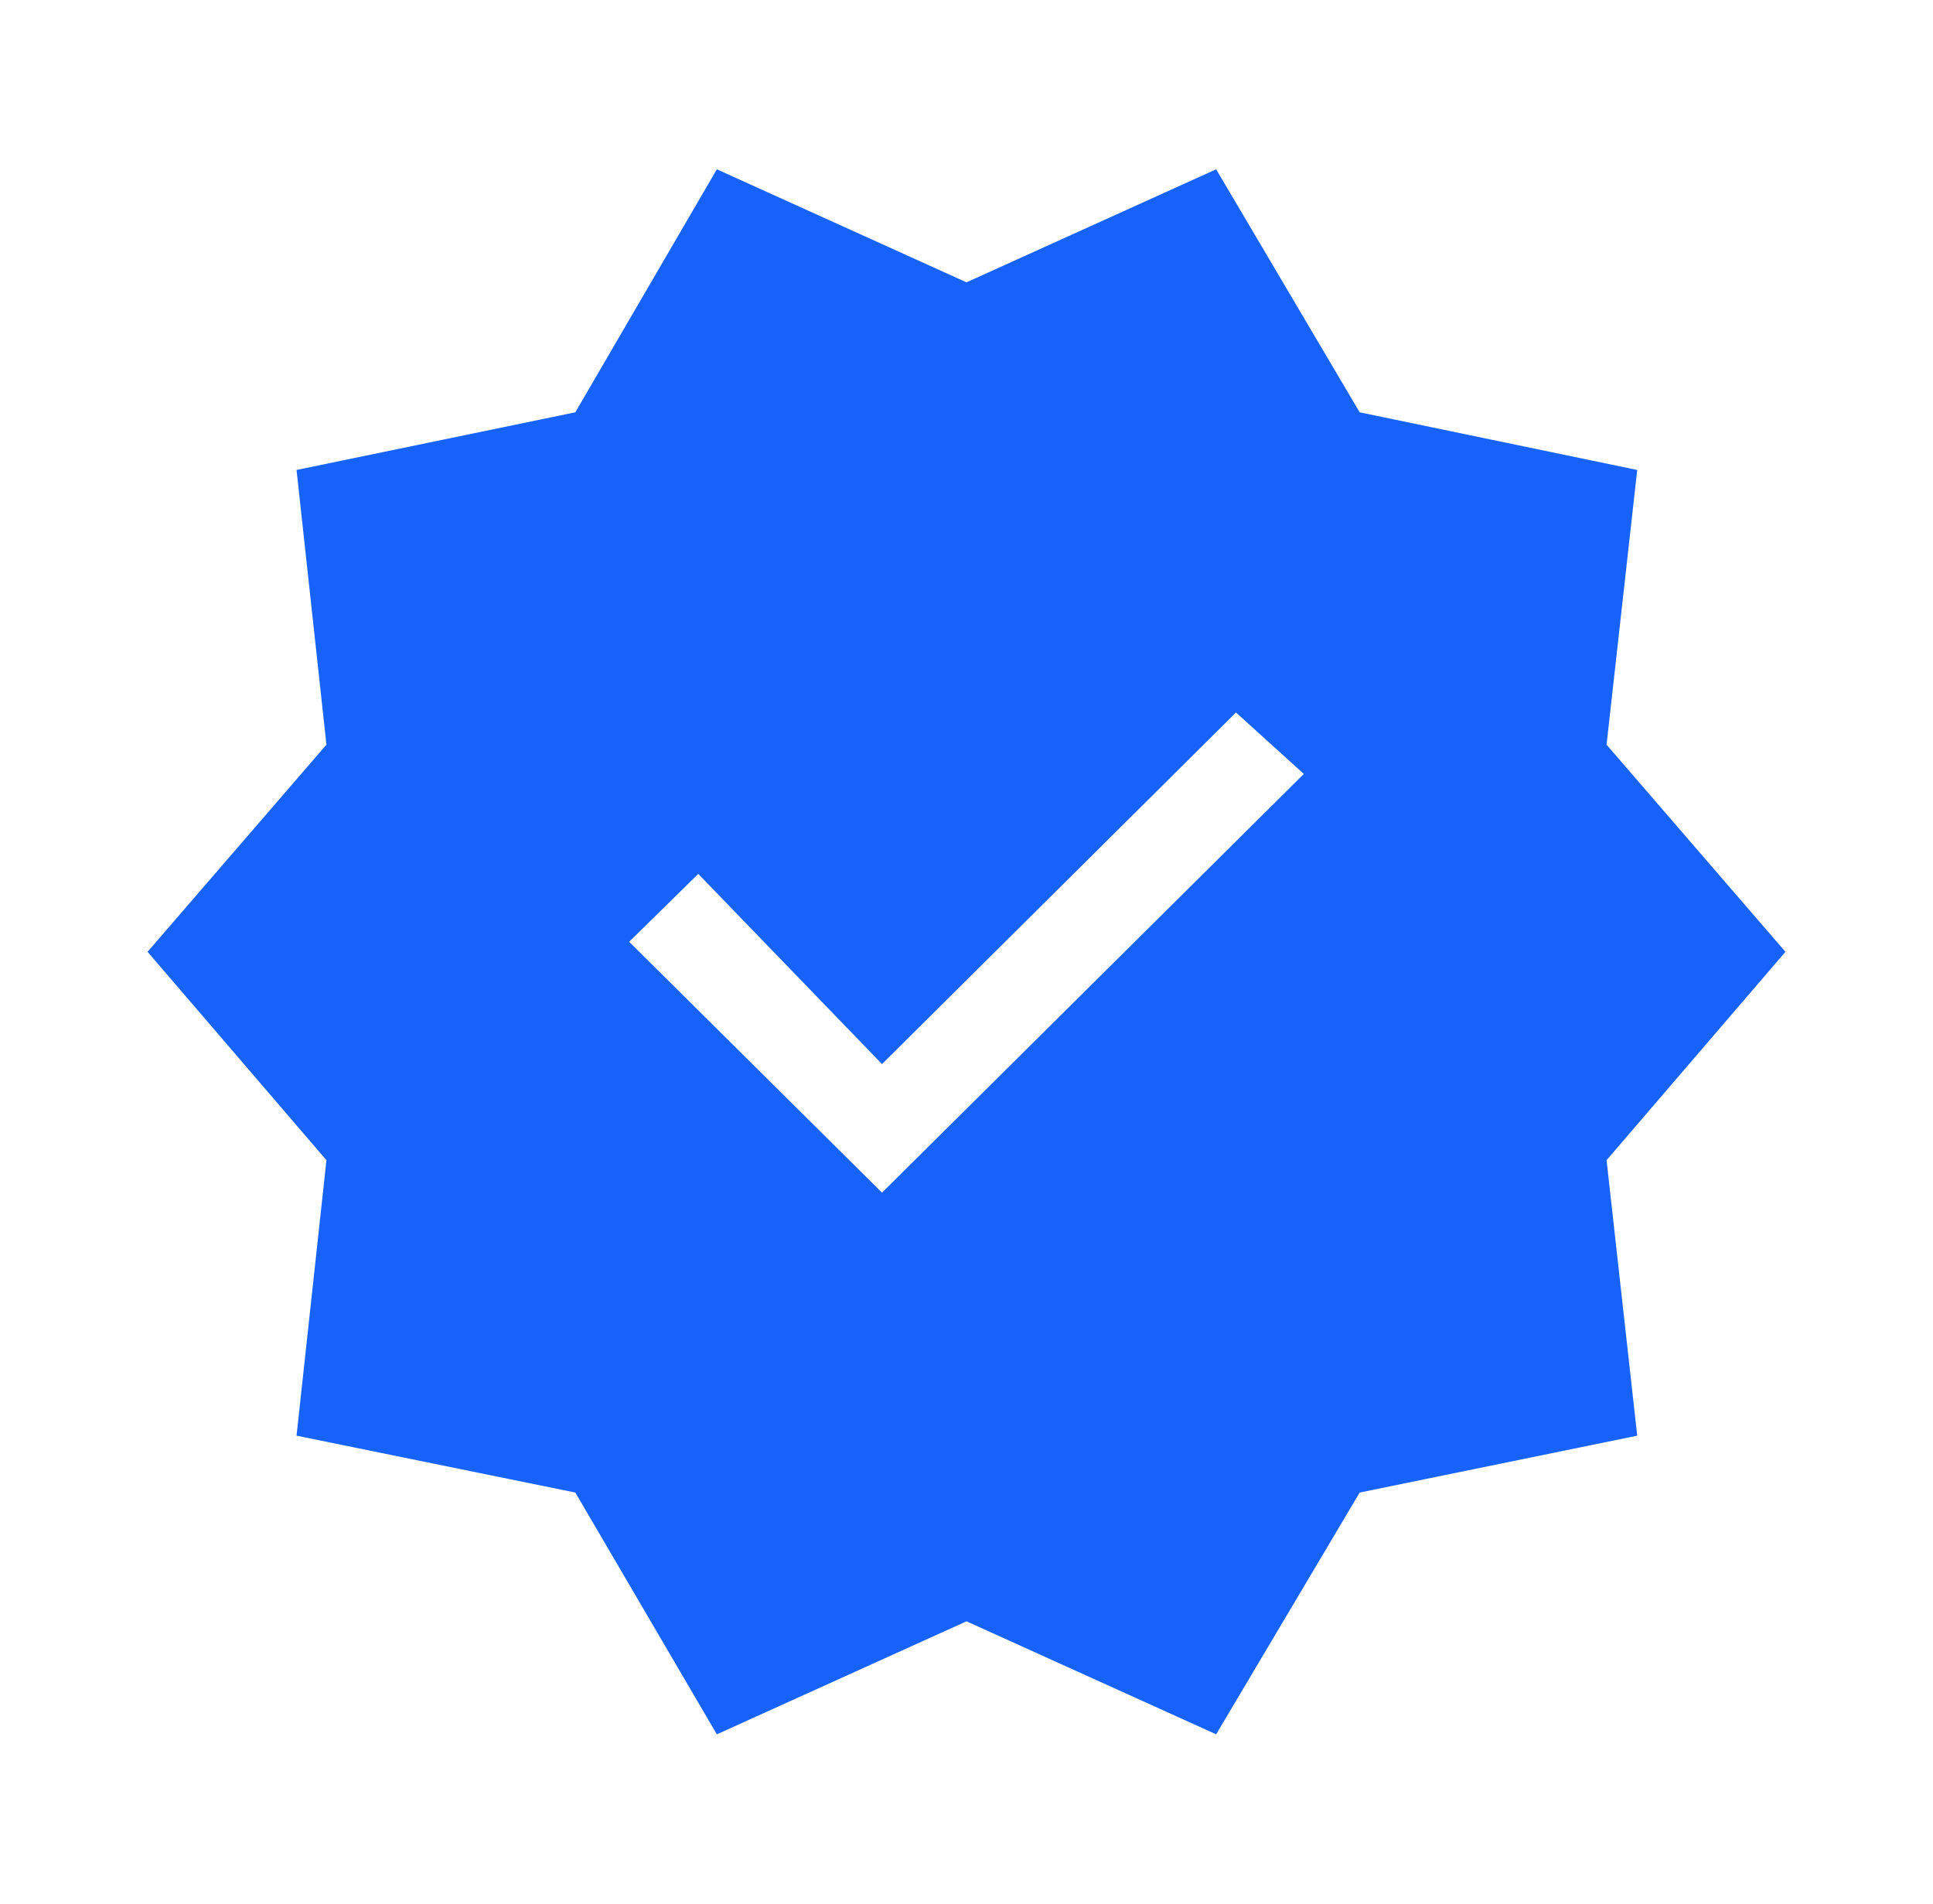 <svg width="65" height="64" viewBox="0 0 65 64" fill="none" xmlns="http://www.w3.org/2000/svg">
<mask id="mask0_312_2524" style="mask-type:alpha" maskUnits="userSpaceOnUse" x="0" y="0" width="65" height="64">
<rect x="0.5" width="64" height="64" fill="#D9D9D9"/>
</mask>
<g mask="url(#mask0_312_2524)">
<path d="M24.105 58.308L19.346 50.179L9.972 48.267L10.977 39.005L4.962 32L10.977 25.036L9.972 15.8L19.346 13.862L24.105 5.692L32.5 9.492L40.895 5.692L45.721 13.862L55.054 15.8L54.023 25.036L60.038 32L54.023 39.005L55.054 48.267L45.721 50.179L40.895 58.307L32.5 54.508L24.105 58.308ZM29.659 40.097L43.843 26.02L41.562 23.954L29.659 35.774L23.48 29.38L21.157 31.662L29.659 40.097Z" fill="#1763FA"/>
</g>
</svg>
